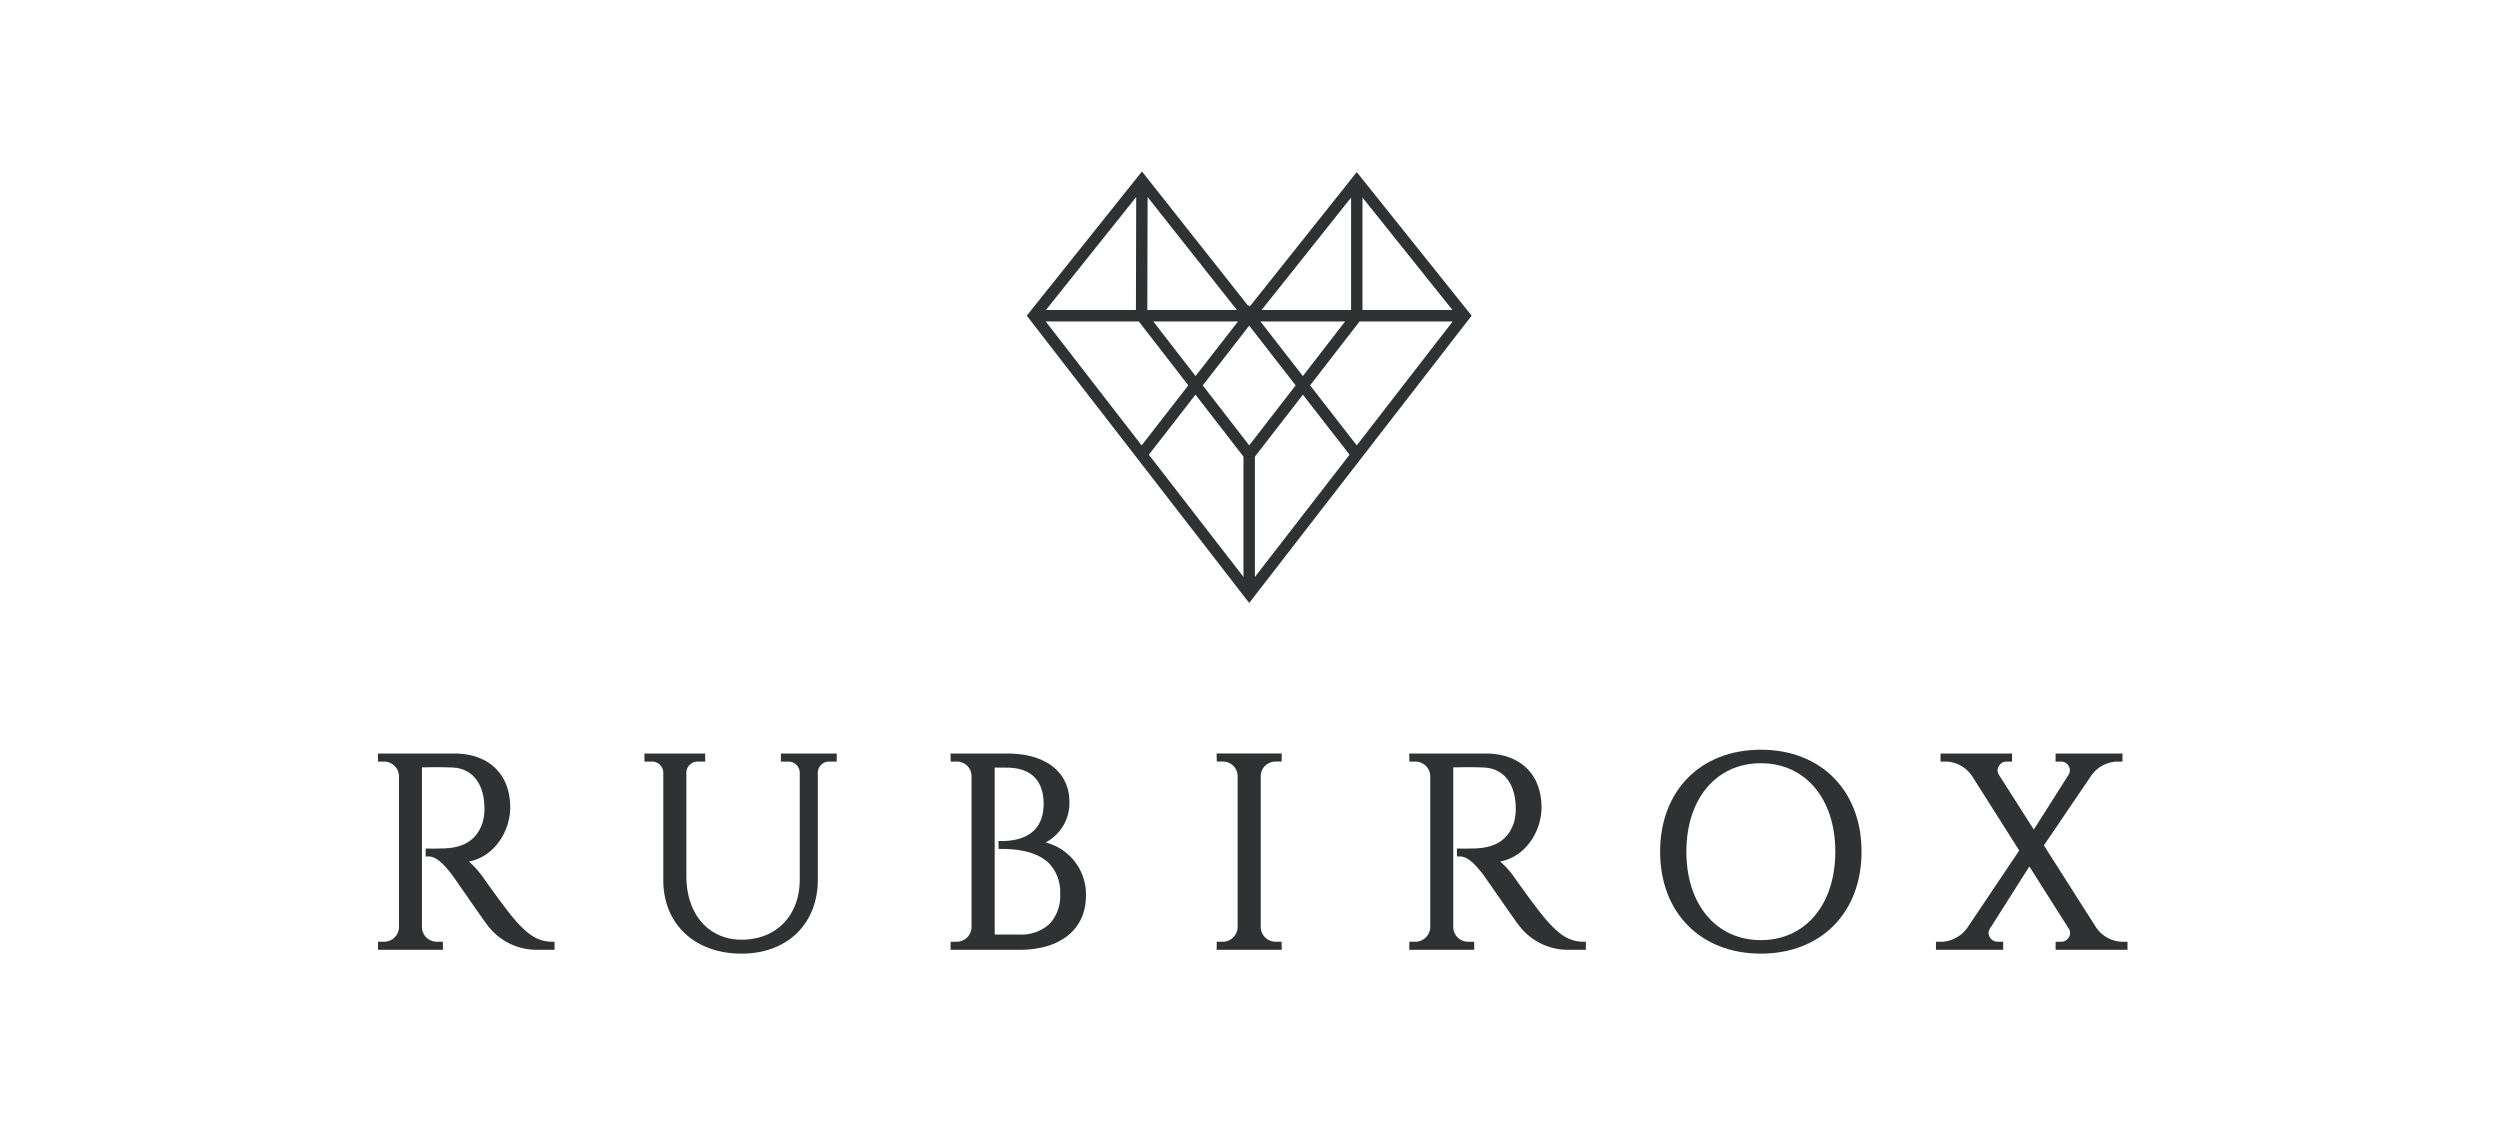 <svg id="Layer_1" data-name="Layer 1" xmlns="http://www.w3.org/2000/svg" viewBox="0 0 300 135"><defs><style>.cls-1{fill:#fff;}.cls-2{fill:#303133;}</style></defs><rect class="cls-1" width="300" height="135"/><path class="cls-2" d="M176.265,38.307l.331-.426-13.784-17.228L149.956,36.796l-.111-.201-.047.127L137.037,20.576,123.212,37.881,149.903,72.356Zm-50.756-1.105,10.834-13.56-.033,13.56Zm11.149,1.371,5.939,7.669-5.602,7.203-11.513-14.872Zm1.021-1.371.033-13.557,10.72,13.557Zm10.884,1.371L143.465,45.127l-5.074-6.554Zm.654,16.223V69.233l-11.356-14.669,5.599-7.202Zm14.281-17.594V23.705l10.799,13.497Zm10.827,1.371-11.513,14.872-5.6-7.203,5.938-7.669ZM150.59,69.233V54.796l5.756-7.435,5.601,7.202Zm-.686-15.791-5.573-7.197,5.574-7.168,5.571,7.168Zm11.513-14.87-5.072,6.552-5.098-6.552Zm.713-14.862V37.202H151.388Z"/><path class="cls-2" d="M62.011,110.635v-.001c-1.239-1.35-4.033-5.339-4.062-5.38a10.911,10.911,0,0,0-1.685-1.876c3.004-.529,4.963-3.599,4.963-6.484,0-3.992-2.575-6.472-6.719-6.472h-9.157l.018.968h.728a1.785,1.785,0,0,1,1.778,1.737v18.153a1.787,1.787,0,0,1-1.774,1.73H45.368l-.015.969h7.801l-.01-.969h-.733a1.786,1.786,0,0,1-1.777-1.737V92.084c.129-.001.282-.003.457-.006.851-.012,2.133-.032,3.279.029,2.277.126,3.682,1.876,3.759,4.68a6.527,6.527,0,0,1-.195,1.855c-.866,2.751-3.161,3.129-4.81,3.173-.974.027-1.711.011-1.714.012l-.328-.007v.952h.321c1.007,0,1.878.987,2.755,2.085.095.121.805,1.142,1.556,2.222,1.433,2.062,2.547,3.66,2.76,3.914a7.374,7.374,0,0,0,5.957,2.984h2.115v-.967l-.318-.003C64.507,112.993,63.379,112.126,62.011,110.635Z"/><path class="cls-2" d="M93.707,91.392h.853a1.354,1.354,0,0,1,1.409,1.255v12.911c-.008,4.31-2.81,7.205-6.974,7.205-3.966,0-6.631-3.065-6.631-7.627V92.656A1.348,1.348,0,0,1,83.769,91.392h.853v-.971h-7.29V91.392h.855a1.344,1.344,0,0,1,1.408,1.299v12.927c0,5.274,3.777,8.819,9.4,8.819,5.469,0,9.143-3.567,9.143-8.876L98.138,92.637A1.347,1.347,0,0,1,99.547,91.392h.857v-.971l-6.697.003Z"/><path class="cls-2" d="M125.471,101.096a5.343,5.343,0,0,0,2.86-4.88c-.013-3.573-2.866-5.792-7.442-5.792l-6.827-.002.018.966h.725a1.749,1.749,0,0,1,1.778,1.713v18.184a1.785,1.785,0,0,1-1.774,1.724h-.73l-.018.969h8.303c4.902,0,7.948-2.48,7.948-6.473A6.42,6.42,0,0,0,125.471,101.096Zm-6.108-8.98h1.415c2.904,0,4.445,1.5,4.457,4.337-.011,3.692-2.755,4.471-5.065,4.471h-.026l-.33-.001.023.951.314-.001h.033c2.633,0,4.554.585,5.71,1.739a4.96,4.96,0,0,1,1.324,3.658,4.873,4.873,0,0,1-1.271,3.597,4.98,4.98,0,0,1-3.655,1.274h-2.929Z"/><path class="cls-2" d="M153.064,113.008a1.787,1.787,0,0,1-1.777-1.737V93.115a1.767,1.767,0,0,1,1.777-1.727h.73l.013-.97h-7.813l.02.97h.726a1.767,1.767,0,0,1,1.777,1.724v18.151a1.787,1.787,0,0,1-1.777,1.744h-.73l-.015.969h7.815l-.018-.969Z"/><path class="cls-2" d="M185.768,110.635c-1.238-1.351-4.035-5.339-4.064-5.381a10.834,10.834,0,0,0-1.684-1.876c3.004-.529,4.961-3.599,4.961-6.484,0-3.992-2.574-6.472-6.718-6.472h-9.157l.02.968h.727a1.783,1.783,0,0,1,1.776,1.737v18.153a1.787,1.787,0,0,1-1.774,1.73h-.73l-.013.969h7.8l-.013-.969h-.733a1.783,1.783,0,0,1-1.775-1.737V92.084c.128-.001.282-.003.455-.006.85-.012,2.134-.032,3.281.029,2.277.126,3.682,1.876,3.758,4.681a6.444,6.444,0,0,1-.195,1.854c-.867,2.751-3.16,3.129-4.81,3.173-.977.026-1.712.012-1.715.012l-.328-.007v.952h.321c1.008,0,1.878.987,2.755,2.086.097.123.824,1.168,1.595,2.275,1.414,2.033,2.512,3.609,2.723,3.86a7.37,7.37,0,0,0,5.957,2.984h2.116v-.967l-.318-.003C188.26,112.993,187.132,112.126,185.768,110.635Z"/><path class="cls-2" d="M211.301,89.965c-7.229,0-12.086,4.917-12.086,12.235s4.857,12.236,12.086,12.236,12.085-4.917,12.085-12.236S218.53,89.965,211.301,89.965Zm8.935,12.235c0,6.349-3.59,10.615-8.935,10.615s-8.936-4.266-8.936-10.615c0-6.348,3.591-10.613,8.936-10.613S220.236,95.851,220.236,102.2Z"/><path class="cls-2" d="M254.532,113.008a3.929,3.929,0,0,1-3.021-1.752l-6.245-9.809,5.614-8.269a3.956,3.956,0,0,1,3.035-1.783h.781v-.973h-8.023v.973h.732a1.009,1.009,0,0,1,.837.534.984.984,0,0,1,.008,1.004L244.057,99.552l-4.227-6.641a.972.972,0,0,1,.032-.982,1.04,1.04,0,0,1,.852-.537h.735v-.969h-8.585V91.392h.78a3.9,3.9,0,0,1,3.029,1.777l5.635,8.888-6.152,9.161a3.986,3.986,0,0,1-3.066,1.79h-.776v.965h8.066v-.965h-.732a1.078,1.078,0,0,1-.883-.569.924.924,0,0,1-.006-.953l4.764-7.511,4.764,7.518a.96.96,0,0,1-.018.975,1.042,1.042,0,0,1-.859.54h-.735v.969h8.625v-.969Z"/></svg>